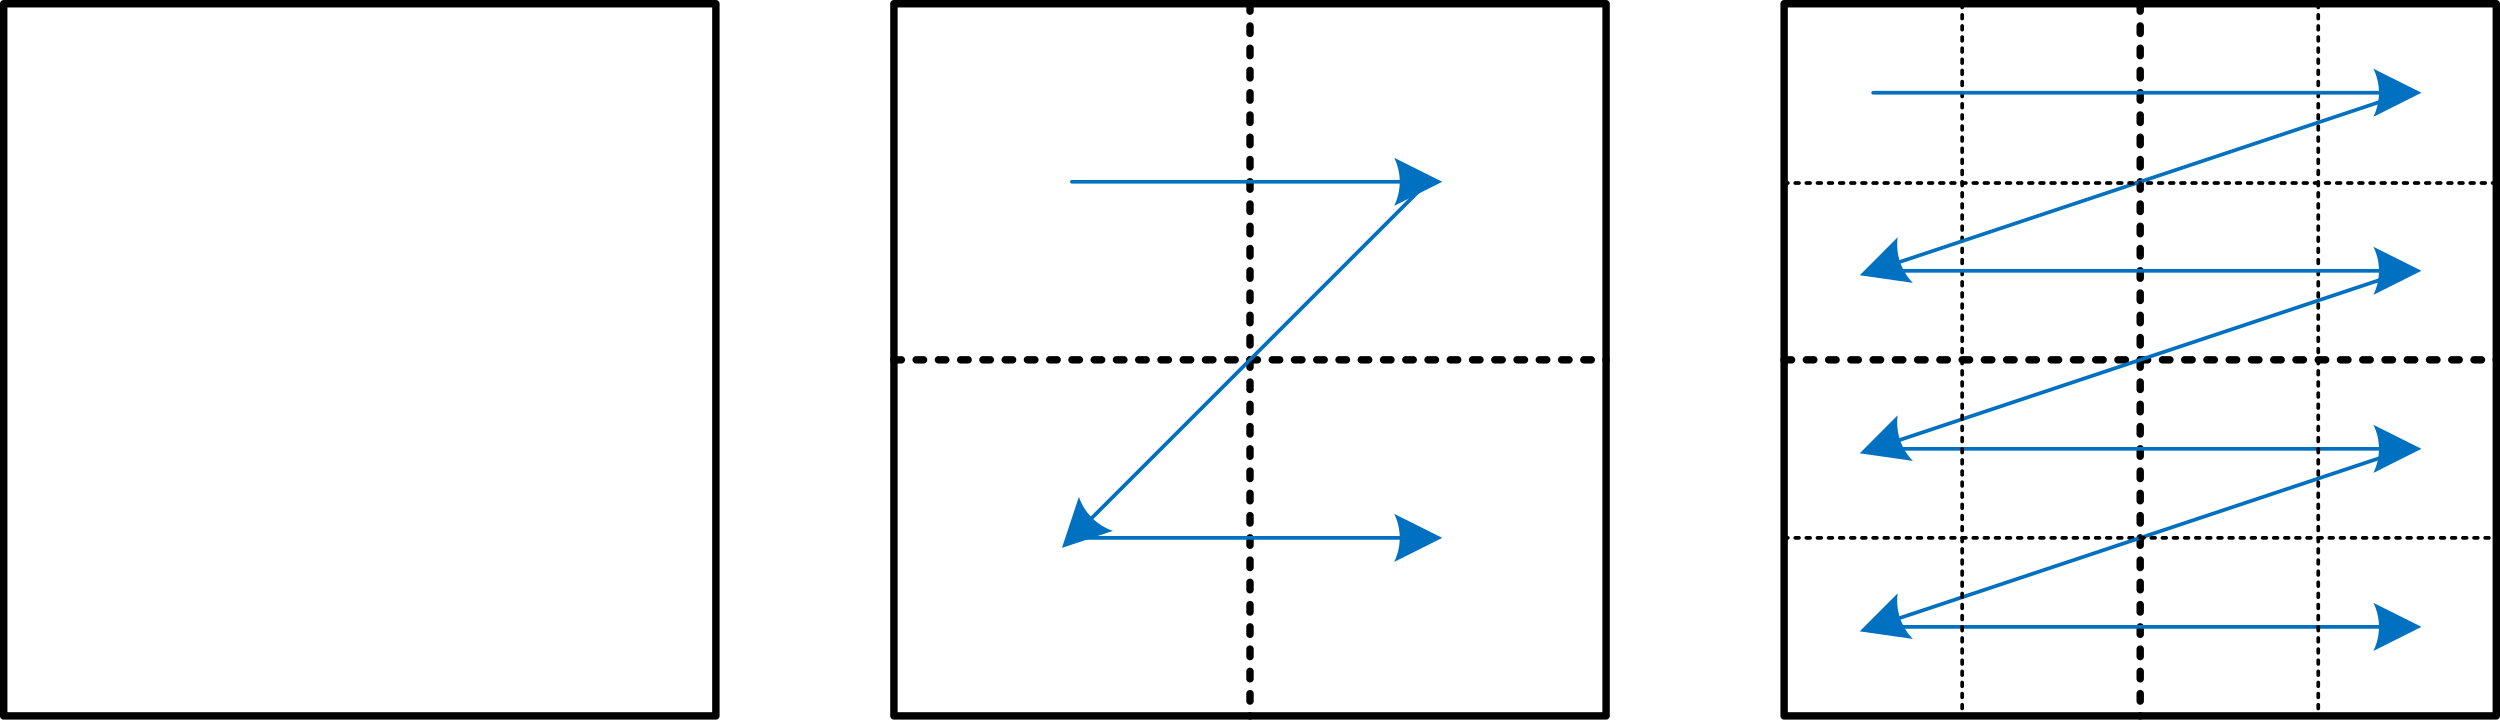 <?xml version="1.0" encoding="UTF-8" standalone="no"?>
<!DOCTYPE svg PUBLIC "-//W3C//DTD SVG 1.1//EN" "http://www.w3.org/Graphics/SVG/1.1/DTD/svg11.dtd">
<!-- Generated by Microsoft Visio, SVG Export intra_tx_partition.svg Page-1 -->
<svg xmlns="http://www.w3.org/2000/svg" xmlns:xlink="http://www.w3.org/1999/xlink" xmlns:ev="http://www.w3.org/2001/xml-events"
		xmlns:v="http://schemas.microsoft.com/visio/2003/SVGExtensions/" width="7.021in" height="2.021in"
		viewBox="0 0 505.5 145.5" xml:space="preserve" color-interpolation-filters="sRGB" class="st6">
	<v:documentProperties v:langID="1033" v:viewMarkup="false"/>

	<style type="text/css">
	<![CDATA[
		.st1 {fill:none;stroke:#000000;stroke-linecap:round;stroke-linejoin:round;stroke-width:1.5}
		.st2 {stroke:#000000;stroke-dasharray:1.5,3;stroke-linecap:round;stroke-linejoin:round;stroke-width:1.5}
		.st3 {stroke:#000000;stroke-dasharray:0.75,1.5;stroke-linecap:round;stroke-linejoin:round;stroke-width:0.75}
		.st4 {marker-end:url(#mrkr5-36);stroke:#0070c0;stroke-linecap:round;stroke-linejoin:round;stroke-width:0.75}
		.st5 {fill:#0070c0;fill-opacity:1;stroke:#0070c0;stroke-opacity:1;stroke-width:0.229}
		.st6 {fill:none;fill-rule:evenodd;font-size:12px;overflow:visible;stroke-linecap:square;stroke-miterlimit:3}
	]]>
	</style>

	<defs id="Markers">
		<g id="lend5">
			<path d="M 2 1 L 0 0 L 1.981 -0.993 C 1.672 -0.365 1.673 0.373 1.985 1 " style="stroke:none"/>
		</g>
		<marker id="mrkr5-36" class="st5" v:arrowType="5" v:arrowSize="2" v:setback="7.63" refX="-7.63" orient="auto"
				markerUnits="strokeWidth" overflow="visible">
			<use xlink:href="#lend5" transform="scale(-4.36,-4.36) "/>
		</marker>
	</defs>
	<g v:mID="0" v:index="1" v:groupContext="foregroundPage">
		<title>Page-1</title>
		<v:pageProperties v:drawingScale="1" v:pageScale="1" v:drawingUnits="19" v:shadowOffsetX="9" v:shadowOffsetY="-9"/>
		<g id="shape1-1" v:mID="1" v:groupContext="shape" transform="translate(0.75,-0.75)">
			<title>Square</title>
			<v:userDefs>
				<v:ud v:nameU="visVersion" v:val="VT0(15):26"/>
			</v:userDefs>
			<rect x="0" y="1.5" width="144" height="144" class="st1"/>
		</g>
		<g id="shape4-3" v:mID="4" v:groupContext="shape" transform="translate(180.75,-0.75)">
			<title>Square.4</title>
			<v:userDefs>
				<v:ud v:nameU="visVersion" v:val="VT0(15):26"/>
			</v:userDefs>
			<rect x="0" y="1.5" width="144" height="144" class="st1"/>
		</g>
		<g id="shape5-5" v:mID="5" v:groupContext="shape" transform="translate(398.25,0.75) rotate(90)">
			<title>Sheet.5</title>
			<path d="M0 145.5 L144 145.5" class="st2"/>
		</g>
		<g id="shape6-8" v:mID="6" v:groupContext="shape" transform="translate(180.75,-72.75)">
			<title>Sheet.6</title>
			<path d="M0 145.5 L144 145.5" class="st2"/>
		</g>
		<g id="shape7-11" v:mID="7" v:groupContext="shape" transform="translate(360.75,-0.75)">
			<title>Square.7</title>
			<v:userDefs>
				<v:ud v:nameU="visVersion" v:val="VT0(15):26"/>
			</v:userDefs>
			<rect x="0" y="1.5" width="144" height="144" class="st1"/>
		</g>
		<g id="shape8-13" v:mID="8" v:groupContext="shape" transform="translate(578.25,0.75) rotate(90)">
			<title>Sheet.8</title>
			<path d="M0 145.5 L144 145.5" class="st2"/>
		</g>
		<g id="shape9-16" v:mID="9" v:groupContext="shape" transform="translate(432,-108.5)">
			<title>Sheet.9</title>
			<path d="M0 145.5 L72.75 145.5" class="st3"/>
		</g>
		<g id="shape10-19" v:mID="10" v:groupContext="shape" transform="translate(360.75,-72.75)">
			<title>Sheet.10</title>
			<path d="M0 145.5 L144 145.5" class="st2"/>
		</g>
		<g id="shape11-22" v:mID="11" v:groupContext="shape" transform="translate(360.75,-36.75)">
			<title>Sheet.11</title>
			<path d="M0 145.5 L72 145.5" class="st3"/>
		</g>
		<g id="shape12-25" v:mID="12" v:groupContext="shape" transform="translate(542.25,0.75) rotate(90)">
			<title>Sheet.12</title>
			<path d="M0 145.5 L72 145.5" class="st3"/>
		</g>
		<g id="shape13-28" v:mID="13" v:groupContext="shape" transform="translate(614.25,0.75) rotate(90)">
			<title>Sheet.13</title>
			<path d="M0 145.5 L72 145.5" class="st3"/>
		</g>
		<g id="shape14-31" v:mID="14" v:groupContext="shape" transform="translate(216.75,-108.75)">
			<title>Sheet.14</title>
			<path d="M0 145.5 L66.28 145.5" class="st4"/>
		</g>
		<g id="shape15-37" v:mID="15" v:groupContext="shape" transform="translate(391.634,139.634) rotate(135)">
			<title>Sheet.15</title>
			<path d="M0 145.5 L96.1 145.5" class="st4"/>
		</g>
		<g id="shape16-42" v:mID="16" v:groupContext="shape" transform="translate(216.75,-36.75)">
			<title>Sheet.16</title>
			<path d="M0 145.5 L66.28 145.5" class="st4"/>
		</g>
		<g id="shape17-47" v:mID="17" v:groupContext="shape" transform="translate(378.75,-126.75)">
			<title>Sheet.17</title>
			<path d="M0 145.5 L102.28 145.5" class="st4"/>
		</g>
		<g id="shape18-52" v:mID="18" v:groupContext="shape" transform="translate(378.75,-90.75)">
			<title>Sheet.18</title>
			<path d="M0 145.5 L102.28 145.5" class="st4"/>
		</g>
		<g id="shape19-57" v:mID="19" v:groupContext="shape" transform="translate(378.75,-54.75)">
			<title>Sheet.19</title>
			<path d="M0 145.5 L102.28 145.5" class="st4"/>
		</g>
		<g id="shape20-62" v:mID="20" v:groupContext="shape" transform="translate(378.75,-18.75)">
			<title>Sheet.20</title>
			<path d="M0 145.5 L102.28 145.5" class="st4"/>
		</g>
		<g id="shape21-67" v:mID="21" v:groupContext="shape" transform="translate(532.761,156.783) rotate(161.565)">
			<title>Sheet.21</title>
			<path d="M0 145.5 L108.12 145.5" class="st4"/>
		</g>
		<g id="shape22-72" v:mID="22" v:groupContext="shape" transform="translate(532.761,192.783) rotate(161.565)">
			<title>Sheet.22</title>
			<path d="M0 145.5 L108.12 145.5" class="st4"/>
		</g>
		<g id="shape23-77" v:mID="23" v:groupContext="shape" transform="translate(532.761,228.783) rotate(161.565)">
			<title>Sheet.23</title>
			<path d="M0 145.5 L108.12 145.5" class="st4"/>
		</g>
		<g id="shape36-82" v:mID="36" v:groupContext="shape" transform="translate(360.75,-108.5)">
			<title>Sheet.36</title>
			<path d="M0 145.5 L72 145.5" class="st3"/>
		</g>
		<g id="shape37-85" v:mID="37" v:groupContext="shape" transform="translate(432.75,-36.75)">
			<title>Sheet.37</title>
			<path d="M0 145.5 L72 145.5" class="st3"/>
		</g>
		<g id="shape38-88" v:mID="38" v:groupContext="shape" transform="translate(542.25,72.75) rotate(90)">
			<title>Sheet.38</title>
			<path d="M0 145.5 L72 145.5" class="st3"/>
		</g>
		<g id="shape39-91" v:mID="39" v:groupContext="shape" transform="translate(614.25,72.75) rotate(90)">
			<title>Sheet.39</title>
			<path d="M0 145.5 L72 145.5" class="st3"/>
		</g>
	</g>
</svg>
